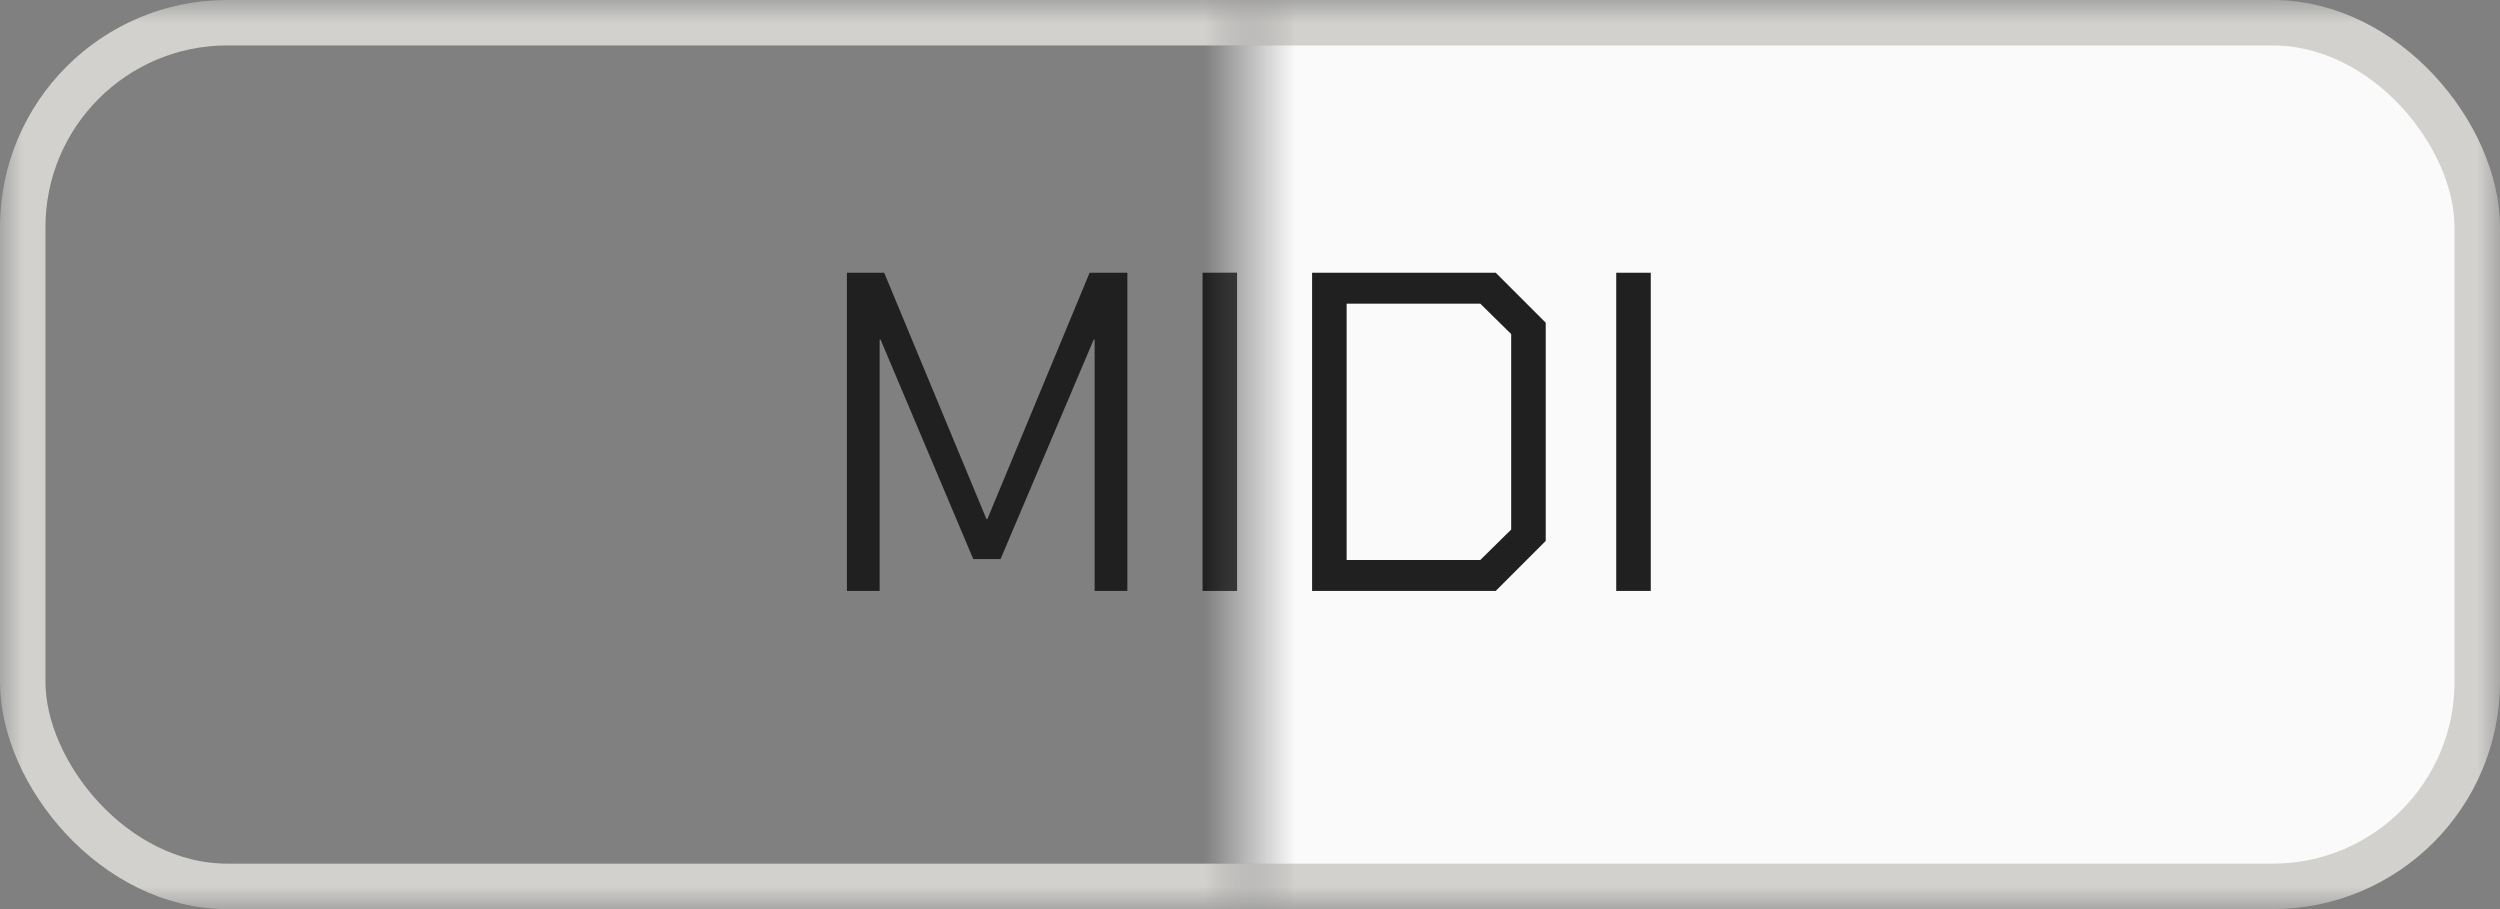 <?xml version="1.0" encoding="UTF-8"?> <svg xmlns="http://www.w3.org/2000/svg" width="55" height="20" viewBox="0 0 55 20" fill="none"><rect x="0" y="0" width="55" height="20" fill="#808080" stroke="none"/><mask id="mask0_2308_6182" style="mask-type:alpha" maskUnits="userSpaceOnUse" x="27" y="0" width="28" height="20"><rect x="27.5" width="27.5" height="20" fill="white"></rect></mask><g mask="url(#mask0_2308_6182)"><rect x="0.5" y="0.5" width="54" height="19" rx="4.5" fill="#FAFAFA" stroke="#D2D1CE"></rect><path d="M18.632 6H19.452L21.702 11.42H21.722L23.972 6H24.802V13H24.082V7.47H24.062L22.012 12.3H21.412L19.372 7.47H19.352V13H18.632V6ZM26.456 6H27.215V13H26.456V6ZM28.866 6H32.906L34.006 7.1V11.9L32.906 13H28.866V6ZM32.566 12.32L33.246 11.65V7.35L32.566 6.68H29.626V12.32H32.566ZM35.557 6H36.317V13H35.557V6Z" fill="#202020"></path></g><mask id="mask1_2308_6182" style="mask-type:alpha" maskUnits="userSpaceOnUse" x="0" y="0" width="28" height="20"><rect width="27.5" height="20" fill="white"></rect></mask><g mask="url(#mask1_2308_6182)"><rect x="0.5" y="0.5" width="54" height="19" rx="4.5" stroke="#D2D1CE"></rect><path d="M18.632 6H19.452L21.702 11.42H21.722L23.972 6H24.802V13H24.082V7.47H24.062L22.012 12.3H21.412L19.372 7.47H19.352V13H18.632V6ZM26.456 6H27.215V13H26.456V6ZM28.866 6H32.906L34.006 7.1V11.9L32.906 13H28.866V6ZM32.566 12.32L33.246 11.65V7.35L32.566 6.68H29.626V12.32H32.566ZM35.557 6H36.317V13H35.557V6Z" fill="#202020"></path></g></svg> 